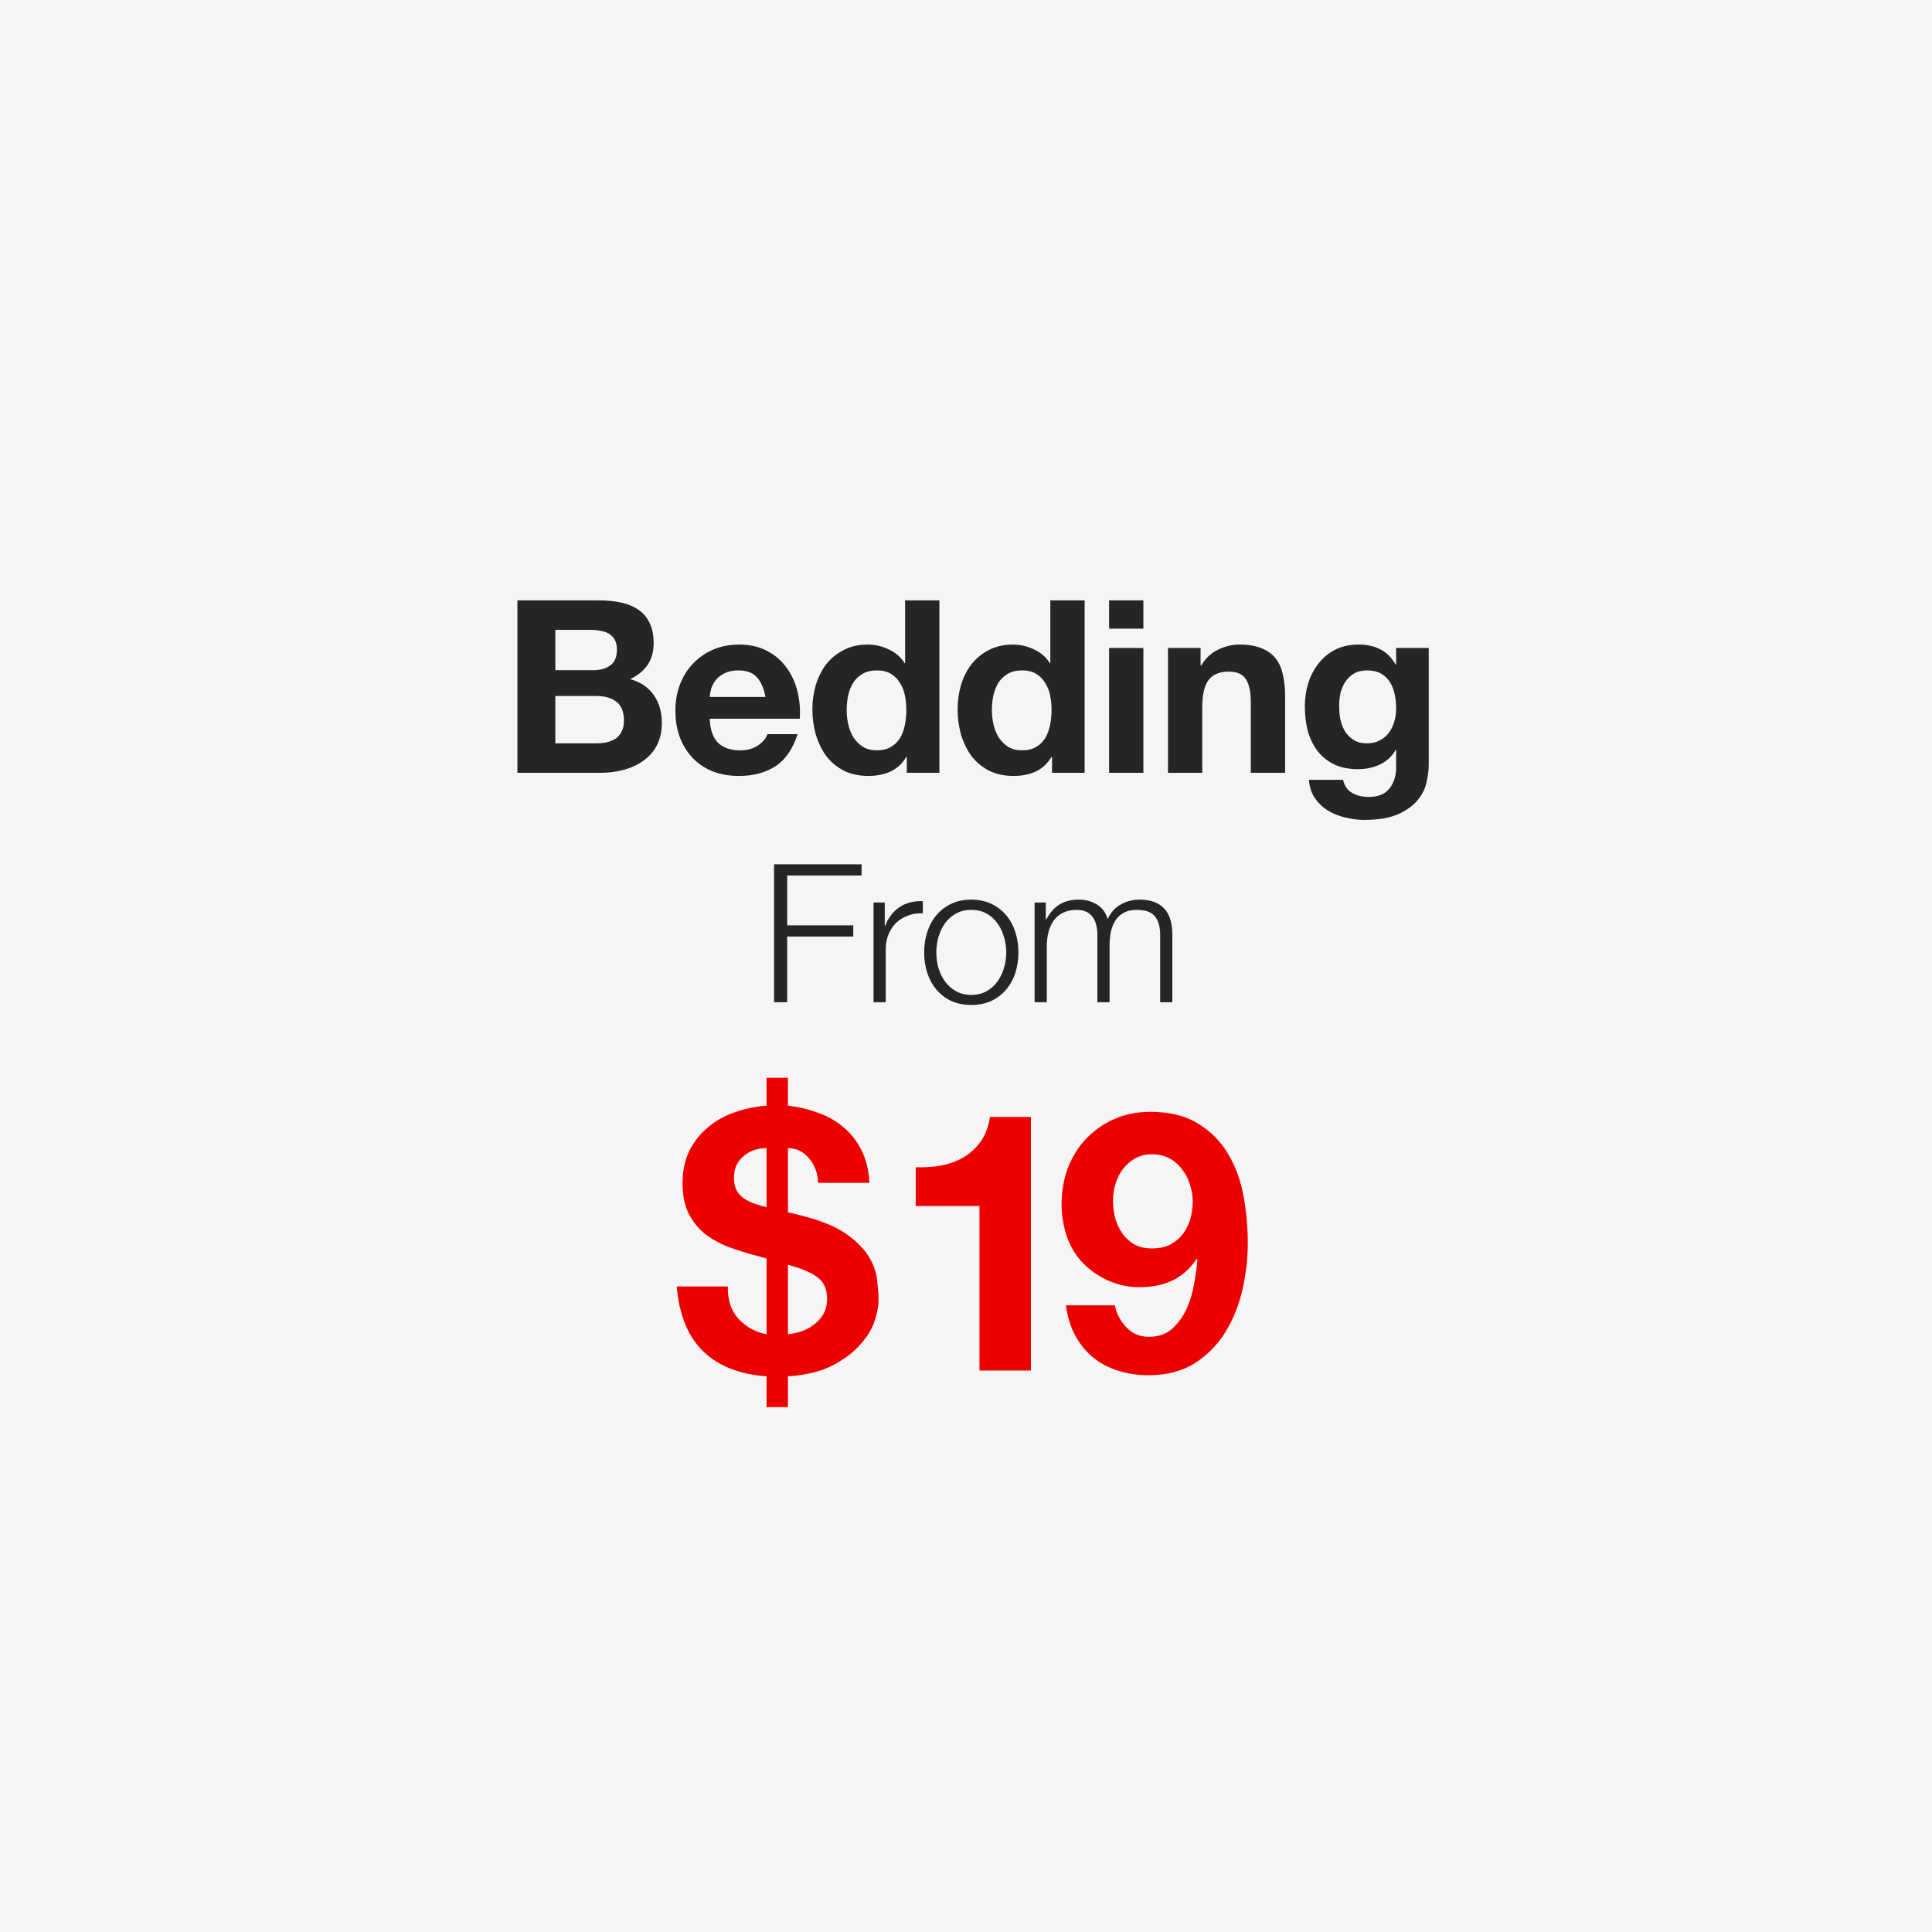 <svg width="320" height="320" viewBox="0 0 320 320" fill="none" xmlns="http://www.w3.org/2000/svg"><path fill="#F5F5F5" d="M0 0h320v320H0z"/><path d="M91.982 111v-6.68h5.88c.56 0 1.093.053 1.6.16.533.08 1.0.24 1.4.48.4.24.72.573.96 1 .24.427.36.973.36 1.64 0 1.2-.36 2.067-1.08 2.6-.72.533-1.64.8-2.76.8h-6.36zm-6.28-11.56V128h13.84c1.28 0 2.52-.16 3.72-.48 1.227-.32 2.307-.813 3.24-1.48.96-.667 1.72-1.52 2.28-2.56.56-1.067.84-2.32.84-3.76 0-1.787-.44-3.307-1.32-4.56-.853-1.28-2.16-2.173-3.92-2.68 1.28-.613 2.24-1.4 2.88-2.36.667-.96 1-2.16 1-3.6 0-1.333-.226-2.453-.68-3.36-.426-.907-1.04-1.627-1.84-2.16-.8-.56-1.76-.96-2.88-1.2-1.12-.24-2.36-.36-3.72-.36h-13.44zm6.28 23.68v-7.84h6.84c1.36 0 2.454.32 3.28.96.827.613 1.24 1.653 1.24 3.12 0 .747-.133 1.36-.4 1.84-.24.48-.573.867-1 1.16-.426.267-.92.467-1.48.6-.56.107-1.147.16-1.76.16h-6.72zm34.804-7.68h-9.24c.027-.4.107-.853.24-1.36.16-.507.414-.987.76-1.44.374-.453.854-.827 1.44-1.12.614-.32 1.374-.48 2.28-.48 1.387 0 2.414.373 3.08 1.12.694.747 1.174 1.84 1.44 3.28zm-9.24 3.6h14.92c.107-1.6-.026-3.133-.4-4.6-.373-1.467-.986-2.773-1.84-3.92-.826-1.147-1.893-2.053-3.2-2.72-1.306-.693-2.84-1.04-4.6-1.04-1.573 0-3.013.28-4.32.84-1.28.56-2.386 1.333-3.32 2.32-.933.96-1.653 2.107-2.16 3.44-.506 1.333-.76 2.773-.76 4.32 0 1.6.24 3.067.72 4.4.507 1.333 1.214 2.48 2.12 3.44.907.96 2.014 1.707 3.32 2.24 1.307.507 2.774.76 4.4.76 2.347 0 4.347-.533 6-1.6 1.654-1.067 2.88-2.84 3.68-5.32h-5c-.186.64-.693 1.253-1.52 1.84-.826.56-1.813.84-2.96.84-1.6 0-2.826-.413-3.68-1.24-.853-.827-1.32-2.16-1.4-4zm32.569-1.44c0 .853-.08 1.68-.24 2.48-.16.8-.427 1.52-.8 2.16-.373.613-.88 1.107-1.52 1.48-.613.373-1.387.56-2.32.56-.88 0-1.64-.187-2.28-.56-.613-.4-1.133-.907-1.56-1.52-.4-.64-.693-1.36-.88-2.16-.187-.8-.28-1.6-.28-2.4 0-.853.08-1.667.24-2.44.187-.8.467-1.507.84-2.12.4-.613.92-1.107 1.56-1.48s1.427-.56 2.36-.56c.933 0 1.707.187 2.32.56.613.373 1.107.867 1.48 1.48.4.587.68 1.28.84 2.08.16.773.24 1.587.24 2.44zm.08 7.76V128h5.4V99.44h-5.68v10.4h-.08c-.64-1.013-1.52-1.773-2.64-2.28-1.093-.533-2.253-.8-3.48-.8-1.52 0-2.853.307-4 .92-1.147.587-2.107 1.373-2.88 2.36-.747.987-1.32 2.133-1.72 3.44-.373 1.28-.56 2.613-.56 4 0 1.44.187 2.827.56 4.16.4 1.333.973 2.52 1.72 3.56.773 1.013 1.747 1.827 2.92 2.44 1.173.587 2.533.88 4.08.88 1.36 0 2.573-.24 3.64-.72 1.093-.507 1.973-1.32 2.64-2.44h.08zm23.973-7.76c0 .853-.08 1.68-.24 2.48-.16.8-.427 1.52-.8 2.16-.373.613-.88 1.107-1.52 1.48-.613.373-1.387.56-2.32.56-.88 0-1.64-.187-2.28-.56-.613-.4-1.133-.907-1.56-1.52-.4-.64-.693-1.36-.88-2.16-.187-.8-.28-1.6-.28-2.4 0-.853.08-1.667.24-2.44.187-.8.467-1.507.84-2.12.4-.613.92-1.107 1.56-1.48s1.427-.56 2.36-.56c.933 0 1.707.187 2.32.56.613.373 1.107.867 1.48 1.48.4.587.68 1.28.84 2.08.16.773.24 1.587.24 2.44zm.08 7.76V128h5.4V99.44h-5.68v10.4h-.08c-.64-1.013-1.52-1.773-2.64-2.28-1.093-.533-2.253-.8-3.48-.8-1.52 0-2.853.307-4 .92-1.147.587-2.107 1.373-2.88 2.36-.747.987-1.32 2.133-1.72 3.44-.373 1.28-.56 2.613-.56 4 0 1.44.187 2.827.56 4.16.4 1.333.973 2.52 1.72 3.56.773 1.013 1.747 1.827 2.92 2.44 1.173.587 2.533.88 4.08.88 1.36 0 2.573-.24 3.64-.72 1.093-.507 1.973-1.32 2.64-2.44h.08zm15.133-21.24v-4.68h-5.68v4.68h5.68zm-5.68 3.2V128h5.68v-20.68h-5.68zm9.753 0V128h5.68v-10.84c0-2.107.346-3.613 1.04-4.52.693-.933 1.813-1.4 3.36-1.4 1.36 0 2.306.427 2.84 1.28.533.827.8 2.093.8 3.8V128h5.68v-12.72c0-1.28-.12-2.44-.36-3.48-.214-1.067-.6-1.96-1.16-2.68-.56-.747-1.334-1.32-2.32-1.72-.96-.427-2.2-.64-3.72-.64-1.2 0-2.374.28-3.52.84-1.147.533-2.08 1.4-2.8 2.6h-.12v-2.88h-5.4zm32.951 15.8c-.88 0-1.614-.187-2.2-.56-.587-.373-1.067-.853-1.44-1.44-.347-.587-.6-1.24-.76-1.96-.134-.747-.2-1.493-.2-2.24 0-.773.08-1.507.24-2.2.186-.72.466-1.347.84-1.88.4-.56.88-1 1.44-1.32.586-.32 1.28-.48 2.08-.48.933 0 1.706.173 2.32.52.613.347 1.106.813 1.48 1.4.373.587.64 1.267.8 2.04.16.747.24 1.547.24 2.4 0 .747-.107 1.467-.32 2.16-.187.667-.48 1.267-.88 1.8-.4.533-.907.96-1.52 1.28-.614.32-1.32.48-2.12.48zm10.24 3.56v-19.36h-5.4v2.76h-.08c-.694-1.2-1.56-2.053-2.6-2.56-1.014-.507-2.2-.76-3.56-.76-1.44 0-2.72.28-3.84.84-1.094.56-2.014 1.32-2.76 2.28-.747.933-1.32 2.027-1.72 3.28-.374 1.227-.56 2.507-.56 3.84 0 1.413.16 2.76.48 4.04.346 1.253.88 2.36 1.6 3.32.72.933 1.64 1.68 2.76 2.24 1.12.533 2.453.8 4 .8 1.253 0 2.44-.253 3.56-.76 1.146-.533 2.026-1.347 2.64-2.44h.08v2.72c.026 1.467-.334 2.68-1.08 3.64-.72.96-1.88 1.44-3.48 1.44-1.014 0-1.907-.213-2.68-.64-.774-.4-1.294-1.133-1.56-2.2h-5.64c.08 1.173.4 2.173.96 3 .586.853 1.306 1.547 2.16 2.08.88.533 1.84.92 2.88 1.16 1.066.267 2.106.4 3.12.4 2.373 0 4.266-.32 5.68-.96 1.413-.64 2.493-1.427 3.24-2.36.746-.907 1.226-1.893 1.44-2.96.24-1.067.36-2.013.36-2.84zM128.206 143.152V166h2.176v-10.88h10.944v-1.856h-10.944v-8.256h12.32v-1.856h-14.496zm16.483 6.336V166h2.016v-8.8c0-.875.15-1.675.448-2.4.299-.747.715-1.387 1.248-1.92.555-.533 1.206-.939 1.952-1.216.747-.299 1.579-.427 2.496-.384v-2.016c-1.493-.064-2.784.267-3.872.992-1.066.725-1.856 1.76-2.368 3.104h-.064v-3.872h-1.856zm16.188 1.216c.96 0 1.802.203 2.528.608.725.405 1.322.939 1.792 1.6.49.661.853 1.419 1.088 2.272.256.832.384 1.685.384 2.56s-.128 1.739-.384 2.592c-.235.832-.598 1.579-1.088 2.24-.47.661-1.067 1.195-1.792 1.6-.726.405-1.568.608-2.528.608s-1.803-.203-2.528-.608c-.726-.405-1.334-.939-1.824-1.6-.47-.661-.832-1.408-1.088-2.24-.235-.853-.352-1.717-.352-2.592s.117-1.728.352-2.56c.256-.853.618-1.611 1.088-2.272.49-.661 1.098-1.195 1.824-1.6.725-.405 1.568-.608 2.528-.608zm0-1.696c-1.259 0-2.379.235-3.36.704-.96.469-1.771 1.099-2.432 1.888-.662.789-1.163 1.717-1.504 2.784-.342 1.045-.512 2.165-.512 3.36 0 1.195.17 2.325.512 3.392.341 1.045.842 1.963 1.504 2.752.661.789 1.472 1.419 2.432 1.888.981.448 2.101.672 3.36.672 1.258 0 2.368-.224 3.328-.672.981-.469 1.802-1.099 2.464-1.888.661-.789 1.162-1.707 1.504-2.752.341-1.067.512-2.197.512-3.392 0-1.195-.171-2.315-.512-3.36-.342-1.067-.843-1.995-1.504-2.784-.662-.789-1.483-1.419-2.464-1.888-.96-.469-2.07-.704-3.328-.704zm10.485.48V166h2.016v-9.216c0-.875.096-1.675.288-2.4.192-.747.48-1.387.864-1.92.405-.555.917-.981 1.536-1.28.64-.32 1.387-.48 2.24-.48.64 0 1.184.107 1.632.32.448.213.8.512 1.056.896.277.363.469.8.576 1.312.128.491.192 1.013.192 1.568V166h2.016v-9.344c0-.768.064-1.504.192-2.208.149-.725.395-1.365.736-1.92.341-.555.8-.992 1.376-1.312.576-.341 1.301-.512 2.176-.512 1.451 0 2.464.363 3.04 1.088.576.704.864 1.739.864 3.104V166h2.016v-11.2c0-3.861-1.824-5.792-5.472-5.792-1.088 0-2.112.267-3.072.8s-1.685 1.344-2.176 2.432c-.299-1.088-.896-1.899-1.792-2.432-.875-.533-1.856-.8-2.944-.8-1.344 0-2.453.288-3.328.864-.853.576-1.547 1.376-2.08 2.4h-.096v-2.784h-1.856z" fill="#252525"/><path d="M120.55 213.08h-8.46c.4 4.72 1.86 8.3 4.38 10.74 2.52 2.44 6.02 3.82 10.5 4.14v5.1h3.54v-5.1c3-.2 5.46-.8 7.38-1.8s3.44-2.14 4.56-3.42c1.16-1.28 1.96-2.58 2.4-3.9.44-1.36.66-2.48.66-3.36 0-1-.08-2.14-.24-3.42-.12-1.28-.56-2.56-1.32-3.84-.76-1.28-1.94-2.5-3.54-3.66-1.6-1.2-3.88-2.2-6.84-3-.56-.16-1.1-.3-1.62-.42l-1.44-.36v-10.62c1.36 0 2.52.56 3.48 1.68.96 1.12 1.46 2.48 1.5 4.08h8.52c-.12-2.08-.56-3.88-1.32-5.4-.76-1.52-1.74-2.78-2.94-3.78-1.2-1.04-2.6-1.84-4.2-2.4-1.56-.6-3.24-1-5.04-1.2v-4.62h-3.54v4.62c-1.8.12-3.54.48-5.22 1.08-1.68.56-3.16 1.38-4.44 2.46-1.28 1.04-2.32 2.34-3.12 3.9-.76 1.56-1.14 3.36-1.14 5.4 0 2 .34 3.68 1.02 5.04.68 1.32 1.58 2.44 2.7 3.36 1.16.88 2.46 1.6 3.9 2.16 1.44.52 2.9.98 4.38 1.38.4.08.76.18 1.08.3.36.08.64.16.84.24V221c-1.84-.36-3.38-1.2-4.62-2.52-1.24-1.32-1.84-3.12-1.8-5.4zm9.96 7.92v-11.52c2.36.64 4.02 1.36 4.98 2.16 1 .76 1.5 1.92 1.5 3.48 0 .96-.2 1.8-.6 2.52-.4.68-.92 1.26-1.56 1.74-.6.48-1.3.86-2.1 1.14-.76.24-1.5.4-2.22.48zm-3.54-30.84v9.78c-1.92-.44-3.3-1.02-4.14-1.74-.84-.72-1.26-1.74-1.26-3.06 0-.84.14-1.56.42-2.16.32-.64.74-1.16 1.26-1.56.52-.44 1.1-.76 1.74-.96.64-.2 1.3-.3 1.98-.3zM170.75 227v-42h-6.78c-.24 1.6-.74 2.94-1.5 4.02-.76 1.08-1.7 1.96-2.82 2.64-1.08.64-2.32 1.1-3.72 1.38-1.36.24-2.78.34-4.26.3v6.42h10.56V227h8.52zm20.02-20.22c-1.08 0-2.04-.22-2.88-.66-.8-.48-1.46-1.08-1.98-1.8-.52-.76-.92-1.6-1.2-2.52-.24-.96-.36-1.94-.36-2.94 0-.96.14-1.9.42-2.82.28-.92.7-1.74 1.26-2.46s1.24-1.3 2.04-1.74c.8-.44 1.7-.66 2.7-.66 1.08 0 2.04.22 2.88.66.84.44 1.54 1.04 2.1 1.8.6.72 1.04 1.56 1.32 2.52.32.92.48 1.86.48 2.82 0 1.04-.14 2.04-.42 3-.28.92-.7 1.74-1.26 2.46s-1.26 1.3-2.1 1.74c-.84.4-1.84.6-3 .6zm-6.12 9.42h-8.1c.24 1.84.74 3.48 1.5 4.92s1.74 2.66 2.94 3.66 2.58 1.74 4.14 2.22c1.56.52 3.24.78 5.04.78 3 0 5.54-.64 7.62-1.92 2.08-1.32 3.78-3.02 5.1-5.1 1.32-2.12 2.28-4.48 2.88-7.08.6-2.6.9-5.2.9-7.8 0-2.64-.24-5.26-.72-7.86-.48-2.6-1.34-4.92-2.58-6.96-1.24-2.08-2.9-3.74-4.98-4.98-2.04-1.28-4.66-1.92-7.86-1.92-2.2 0-4.2.4-6 1.2-1.8.8-3.36 1.9-4.68 3.3-1.28 1.36-2.28 2.98-3 4.86-.68 1.84-1.02 3.84-1.02 6 0 1.68.26 3.34.78 4.98.52 1.64 1.34 3.1 2.46 4.38 1.2 1.32 2.66 2.38 4.38 3.18 1.72.76 3.48 1.14 5.28 1.14 2.04 0 3.84-.36 5.4-1.08 1.56-.72 2.92-1.92 4.08-3.6l.12.12c-.08 1.16-.26 2.48-.54 3.96-.24 1.48-.66 2.88-1.26 4.2-.6 1.28-1.4 2.38-2.4 3.3-1 .88-2.28 1.32-3.84 1.32-1.48 0-2.72-.52-3.72-1.56s-1.64-2.26-1.92-3.66z" fill="#ED0000"/></svg>